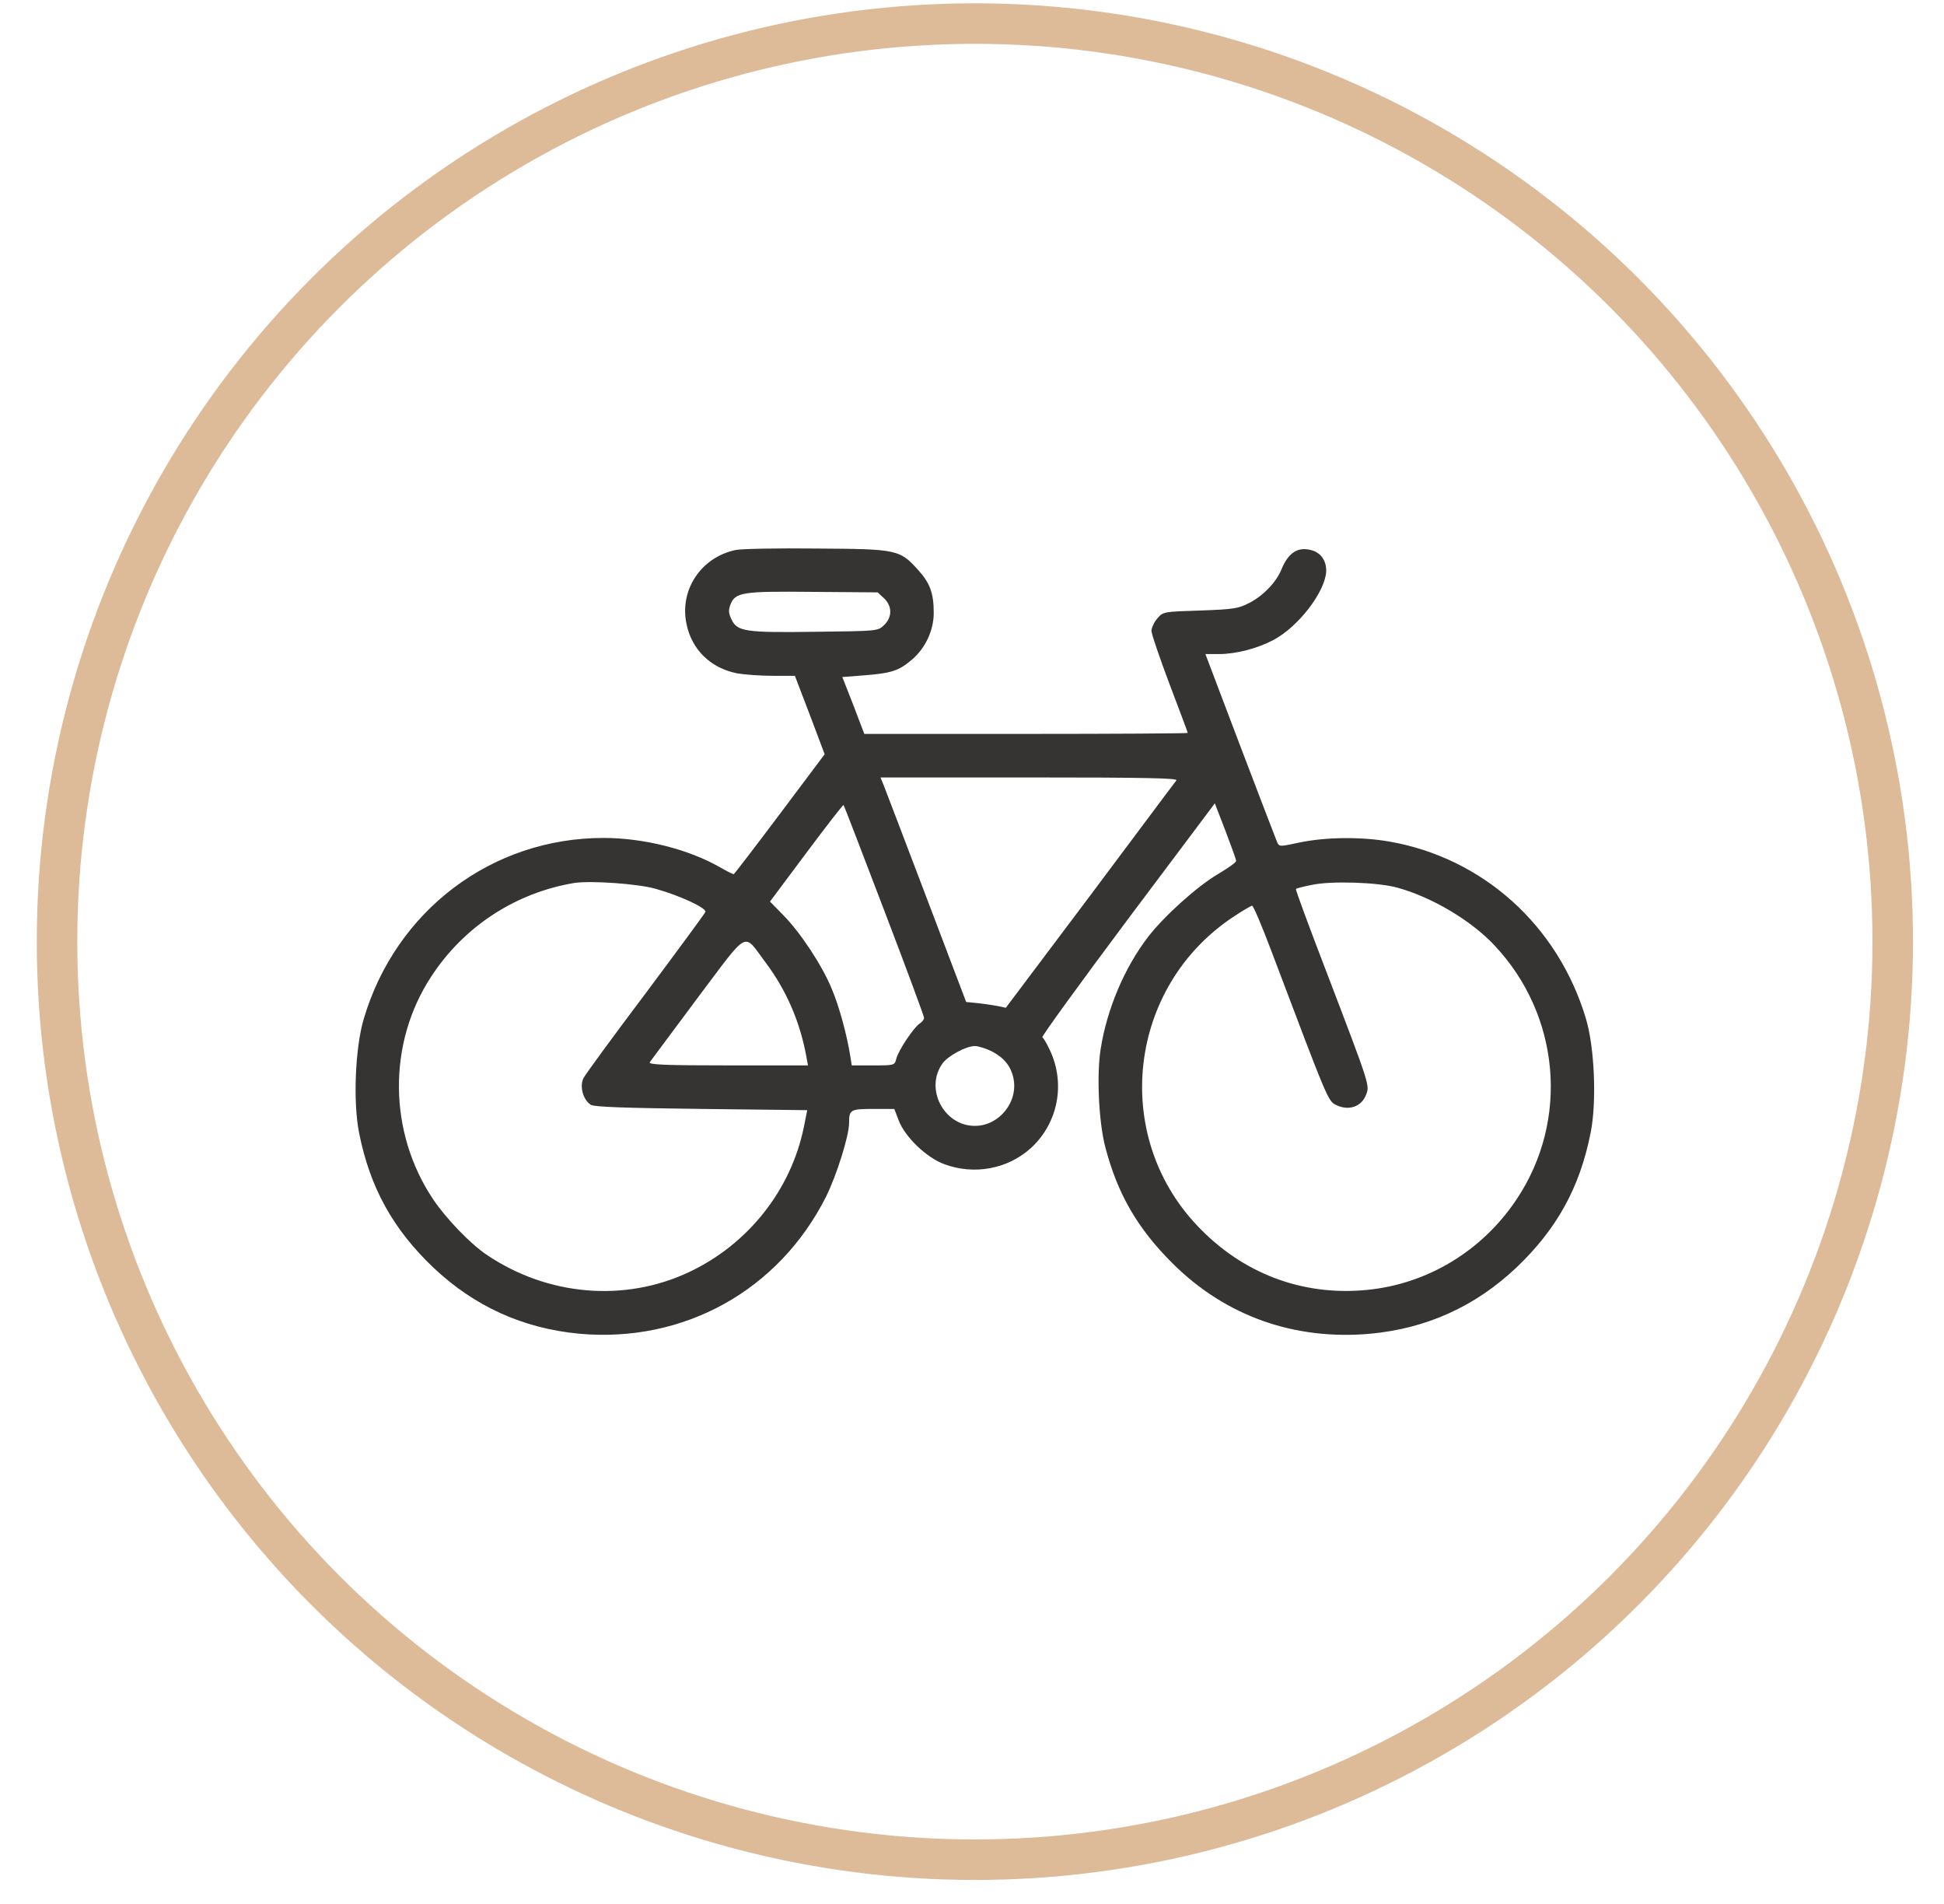 <?xml version="1.0" encoding="UTF-8"?> <svg xmlns="http://www.w3.org/2000/svg" width="48" height="47" viewBox="0 0 48 47" fill="none"><circle cx="24.071" cy="23.245" r="22.663" stroke="#DDBA98"></circle><path d="M18.163 13.577C17.309 13.757 16.772 14.563 16.951 15.405C17.082 16.044 17.554 16.498 18.211 16.624C18.384 16.653 18.779 16.683 19.077 16.683H19.627L19.997 17.651L20.362 18.619L19.251 20.1C18.641 20.912 18.128 21.581 18.116 21.581C18.098 21.581 17.942 21.504 17.775 21.408C17.005 20.966 15.894 20.685 14.902 20.685C12.149 20.685 9.777 22.471 8.983 25.147C8.768 25.864 8.714 27.22 8.869 27.978C9.138 29.322 9.706 30.344 10.697 31.288C11.713 32.249 12.913 32.793 14.305 32.924C16.885 33.157 19.233 31.855 20.398 29.537C20.66 29.006 20.965 28.038 20.965 27.722C20.965 27.393 20.995 27.375 21.562 27.375H22.082L22.189 27.656C22.345 28.068 22.876 28.576 23.312 28.737C24.047 29.012 24.871 28.862 25.445 28.349C26.12 27.739 26.317 26.76 25.923 25.924C25.851 25.768 25.767 25.625 25.737 25.607C25.707 25.595 26.657 24.287 27.84 22.704L29.996 19.831L30.259 20.512C30.402 20.888 30.522 21.217 30.522 21.253C30.522 21.289 30.319 21.432 30.068 21.581C29.56 21.88 28.742 22.615 28.348 23.128C27.768 23.881 27.332 24.908 27.177 25.894C27.075 26.533 27.129 27.692 27.29 28.313C27.595 29.478 28.085 30.326 28.963 31.198C30.271 32.494 31.967 33.091 33.837 32.924C35.229 32.793 36.429 32.249 37.445 31.288C38.436 30.344 39.004 29.322 39.272 27.978C39.428 27.22 39.374 25.864 39.159 25.147C38.472 22.848 36.62 21.181 34.309 20.775C33.622 20.655 32.762 20.661 32.111 20.793C31.585 20.906 31.585 20.906 31.531 20.781C31.501 20.709 31.089 19.64 30.617 18.398L29.763 16.146H30.098C30.522 16.146 31.047 16.008 31.442 15.799C32.051 15.477 32.702 14.634 32.744 14.127C32.762 13.858 32.624 13.649 32.386 13.583C32.051 13.488 31.812 13.637 31.639 14.061C31.507 14.378 31.197 14.7 30.856 14.879C30.576 15.023 30.474 15.041 29.638 15.071C28.724 15.1 28.718 15.1 28.575 15.268C28.497 15.357 28.431 15.501 28.431 15.572C28.431 15.65 28.634 16.241 28.879 16.892C29.124 17.538 29.327 18.075 29.327 18.093C29.327 18.105 27.529 18.117 25.331 18.117H21.341L21.072 17.412L20.798 16.713L21.341 16.671C22.016 16.618 22.195 16.558 22.518 16.283C22.852 15.996 23.055 15.56 23.055 15.13C23.055 14.646 22.966 14.396 22.667 14.067C22.213 13.565 22.154 13.553 20.159 13.541C19.209 13.53 18.307 13.547 18.163 13.577ZM21.825 14.766C22.034 14.963 22.034 15.238 21.825 15.435C21.676 15.578 21.67 15.578 20.141 15.596C18.396 15.62 18.205 15.59 18.062 15.292C17.99 15.142 17.984 15.065 18.032 14.933C18.152 14.617 18.325 14.593 20.081 14.611L21.67 14.623L21.825 14.766ZM29.047 19.264C29.011 19.305 28.055 20.59 26.914 22.113L24.835 24.878L24.65 24.837C24.543 24.819 24.322 24.783 24.16 24.765L23.856 24.735L22.876 22.155C22.339 20.739 21.861 19.491 21.819 19.383L21.741 19.192H25.421C28.36 19.192 29.088 19.21 29.047 19.264ZM21.831 22.471C22.375 23.893 22.817 25.087 22.817 25.129C22.817 25.165 22.769 25.225 22.709 25.267C22.566 25.356 22.177 25.936 22.13 26.139C22.088 26.3 22.082 26.3 21.556 26.3H21.031L20.995 26.073C20.911 25.541 20.72 24.843 20.541 24.419C20.302 23.833 19.764 23.021 19.34 22.591L19.012 22.256L19.908 21.056C20.403 20.393 20.816 19.861 20.828 19.873C20.84 19.879 21.288 21.05 21.831 22.471ZM16.186 21.94C16.802 22.113 17.453 22.418 17.417 22.513C17.399 22.555 16.736 23.457 15.942 24.52C15.141 25.583 14.454 26.521 14.406 26.617C14.305 26.82 14.4 27.16 14.592 27.274C14.687 27.327 15.41 27.351 17.327 27.375L19.932 27.405L19.848 27.823C19.531 29.376 18.474 30.714 17.017 31.401C15.422 32.154 13.517 31.992 12.011 30.971C11.611 30.702 11.008 30.075 10.697 29.609C9.586 27.954 9.568 25.756 10.643 24.114C11.45 22.871 12.734 22.035 14.185 21.796C14.592 21.736 15.744 21.814 16.186 21.94ZM34.494 21.91C35.348 22.143 36.316 22.716 36.895 23.331C38.526 25.058 38.753 27.656 37.445 29.609C36.596 30.881 35.241 31.7 33.747 31.843C32.158 31.998 30.671 31.437 29.554 30.248C27.434 28.002 27.858 24.359 30.444 22.639C30.677 22.483 30.892 22.358 30.916 22.358C30.946 22.358 31.155 22.848 31.382 23.451C32.822 27.256 32.786 27.178 33.007 27.285C33.305 27.423 33.61 27.321 33.723 27.041C33.825 26.79 33.843 26.849 32.744 23.971C32.32 22.871 31.985 21.957 31.997 21.946C32.009 21.928 32.182 21.886 32.391 21.844C32.863 21.742 34.01 21.778 34.494 21.91ZM18.904 23.761C19.424 24.454 19.758 25.237 19.914 26.103L19.95 26.3H17.972C16.413 26.3 16.007 26.282 16.043 26.222C16.073 26.186 16.599 25.47 17.22 24.64C18.522 22.913 18.337 23.009 18.904 23.761ZM24.489 25.953C24.788 26.109 24.955 26.312 25.021 26.605C25.152 27.196 24.674 27.793 24.071 27.793C23.3 27.793 22.823 26.867 23.276 26.246C23.414 26.061 23.856 25.822 24.071 25.822C24.154 25.822 24.346 25.882 24.489 25.953Z" fill="#363432"></path></svg> 